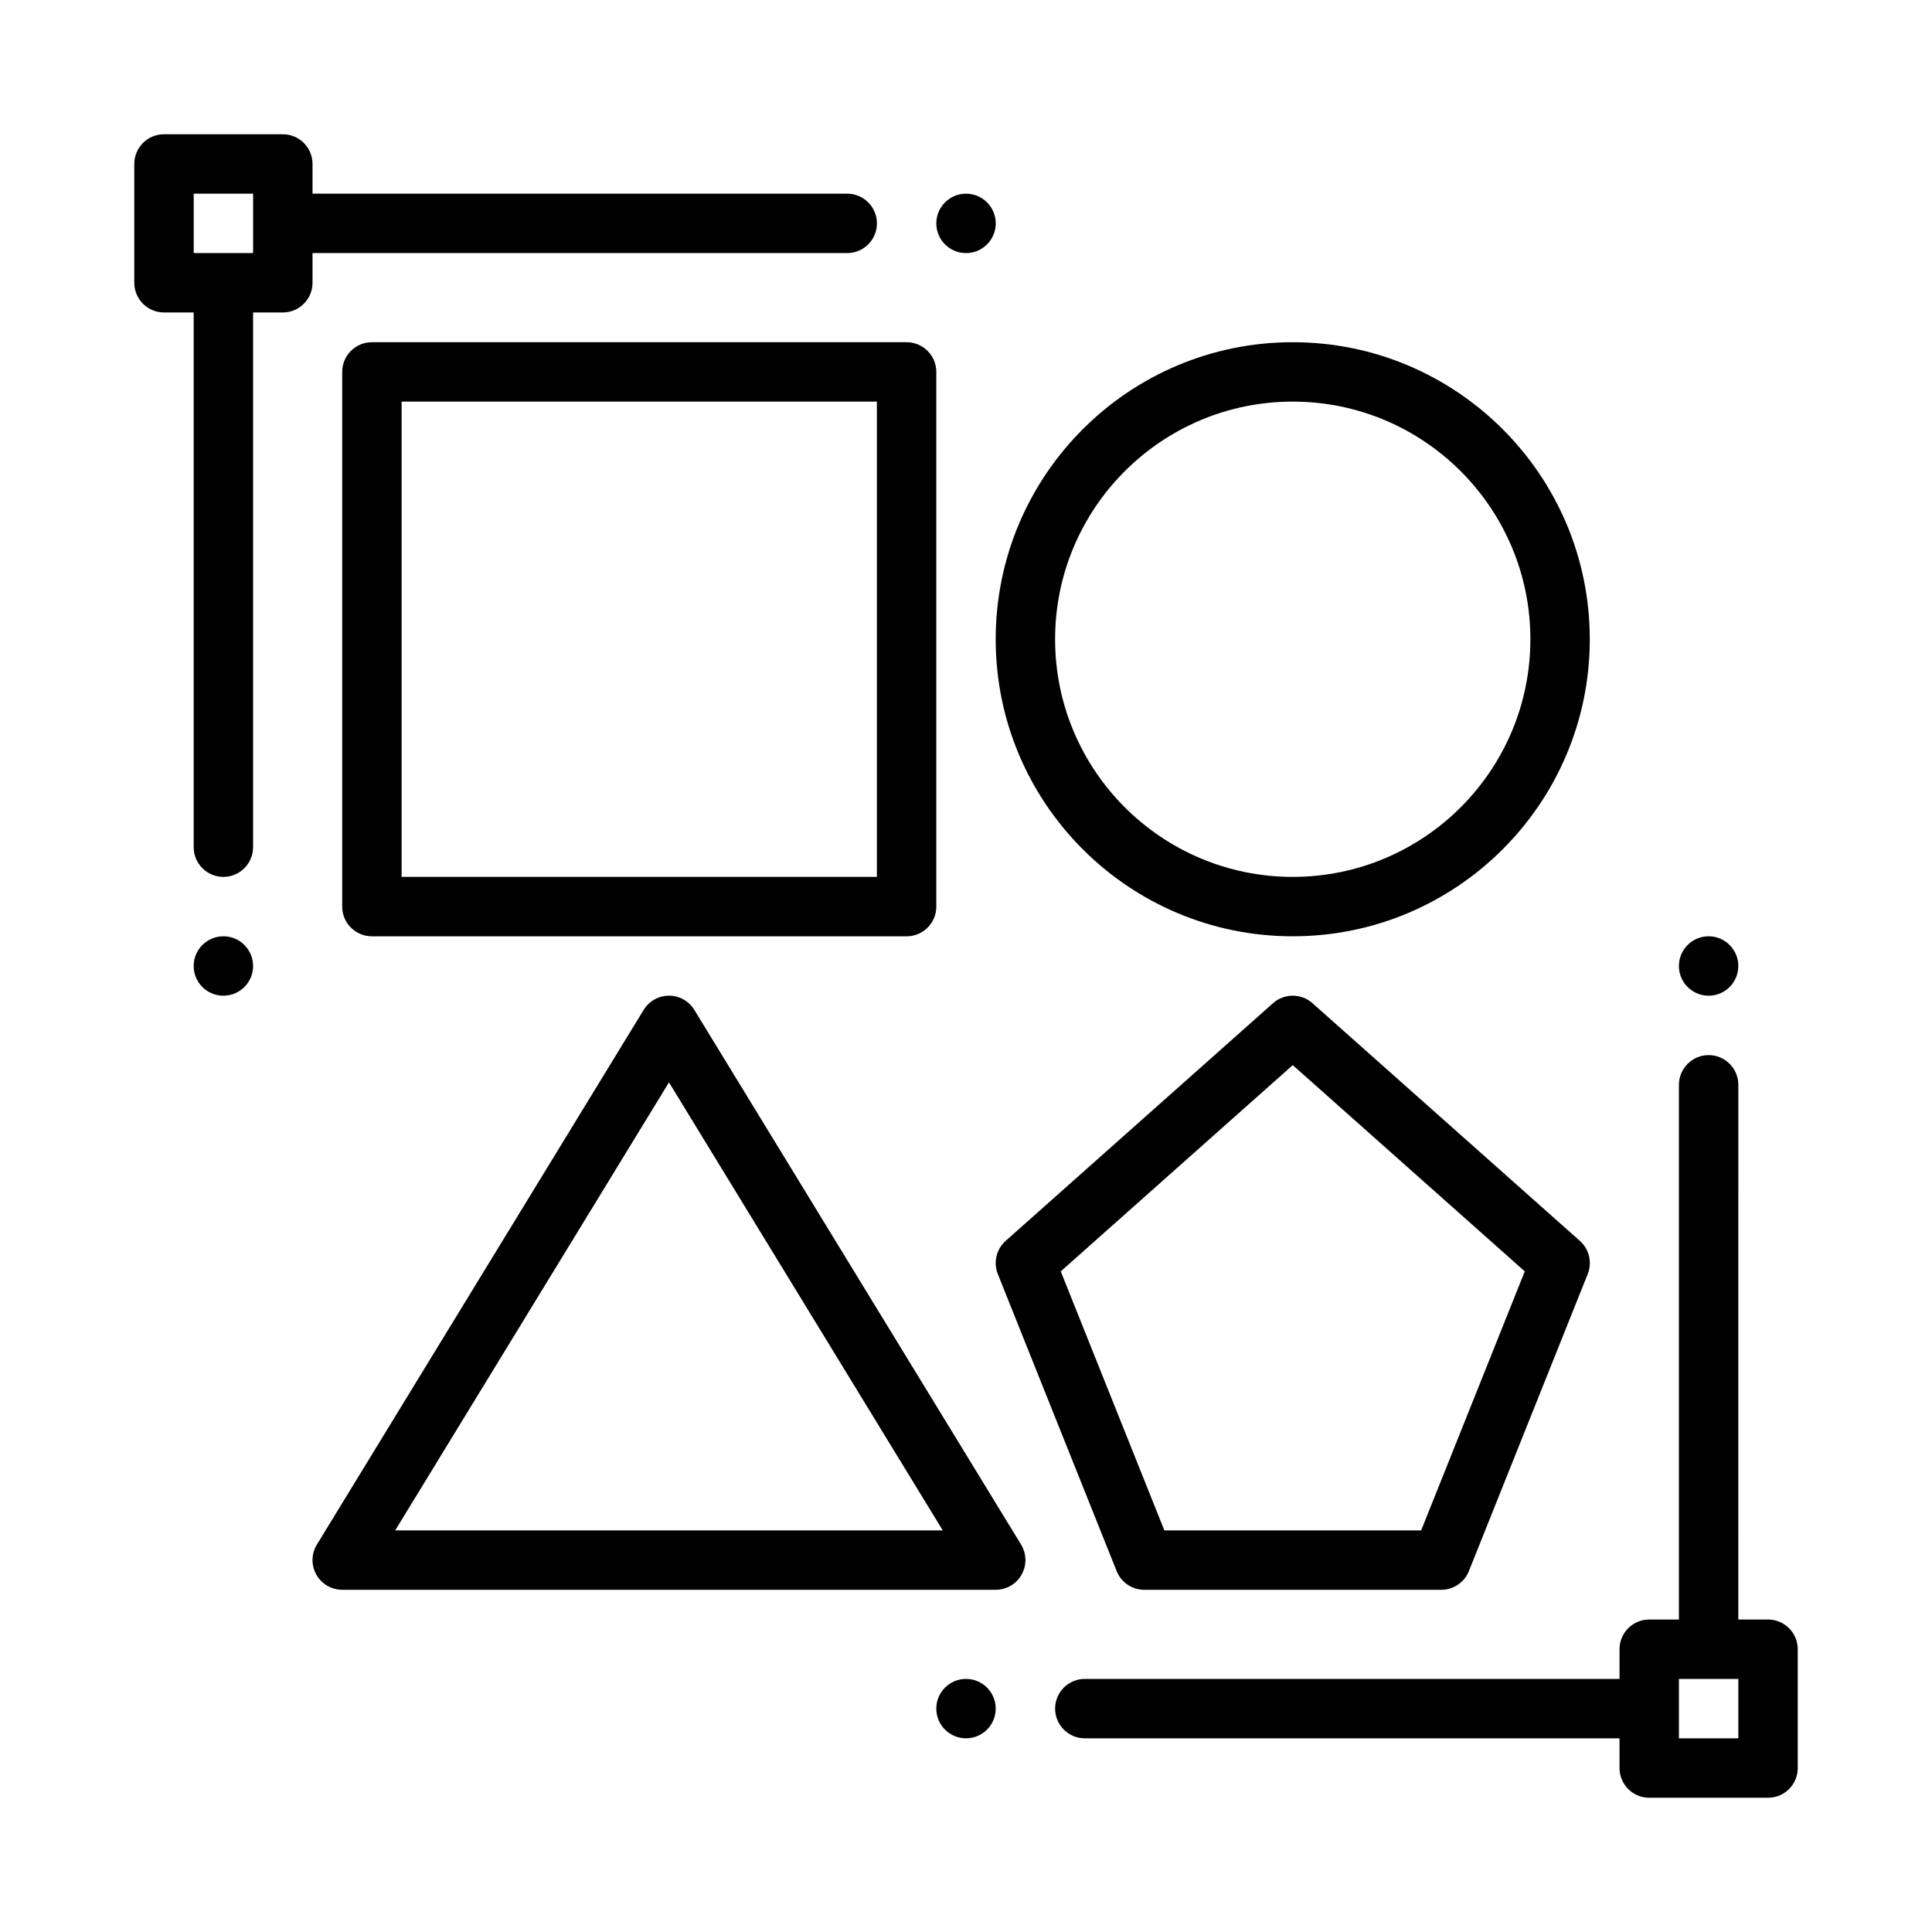 <?xml version="1.0" encoding="UTF-8"?>
<!-- Uploaded to: SVG Repo, www.svgrepo.com, Generator: SVG Repo Mixer Tools -->
<svg fill="#000000" width="800px" height="800px" version="1.1" viewBox="144 144 512 512" xmlns="http://www.w3.org/2000/svg">
 <g fill-rule="evenodd">
  <path d="m486.59 234.69c-43.445 0-78.719 35.273-78.719 78.719s35.273 78.719 78.719 78.719 78.719-35.273 78.719-78.719-35.273-78.719-78.719-78.719zm0 15.742c34.758 0 62.977 28.219 62.977 62.977s-28.219 62.977-62.977 62.977-62.977-28.219-62.977-62.977 28.219-62.977 62.977-62.977z"/>
  <path d="m392.13 242.56c0-4.348-3.527-7.871-7.871-7.871h-141.7c-4.348 0-7.871 3.523-7.871 7.871v141.7c0 4.348 3.527 7.871 7.871 7.871h141.7c4.348 0 7.871-3.523 7.871-7.871zm-15.746 7.871v125.95h-125.95v-125.95z"/>
  <path d="m226.82 187.45c0-4.348-3.523-7.871-7.871-7.871h-31.488c-4.348 0-7.871 3.523-7.871 7.871v31.488c0 4.348 3.523 7.871 7.871 7.871h31.488c4.348 0 7.871-3.523 7.871-7.871zm-15.742 7.875v15.742h-15.742v-15.742z"/>
  <path d="m573.19 612.55c0 4.348 3.523 7.871 7.871 7.871h31.488c4.348 0 7.871-3.523 7.871-7.871v-31.488c0-4.348-3.523-7.871-7.871-7.871h-31.488c-4.348 0-7.871 3.523-7.871 7.871zm15.742-7.871v-15.742h15.742v15.742z"/>
  <path d="m491.82 409.86c-2.981-2.652-7.473-2.652-10.461 0l-70.844 62.98c-2.477 2.199-3.312 5.723-2.082 8.805l31.492 78.719c1.195 2.988 4.086 4.949 7.309 4.949h78.723c3.215 0 6.113-1.957 7.309-4.949l31.492-78.719c1.23-3.082 0.398-6.606-2.082-8.805zm-5.227 16.41 61.488 54.656s-27.457 68.641-27.457 68.641h-68.059s-27.457-68.641-27.457-68.641z"/>
  <path d="m407.88 565.31c2.848 0 5.473-1.539 6.863-4.019 1.395-2.484 1.34-5.527-0.148-7.957l-86.59-141.7c-1.43-2.34-3.973-3.766-6.715-3.766-2.742 0-5.285 1.426-6.715 3.766l-86.598 141.7c-1.484 2.43-1.543 5.473-0.148 7.957 1.391 2.484 4.019 4.019 6.863 4.019zm-14.039-15.742h-145.11l72.555-118.73z"/>
  <path d="m211.07 368.51v-149.57h-15.746v149.57c0 4.344 3.527 7.875 7.871 7.875s7.871-3.531 7.871-7.875z"/>
  <path d="m588.93 431.49v149.57h15.742l0.004-149.57c0-4.344-3.527-7.875-7.871-7.875s-7.871 3.531-7.871 7.875z"/>
  <path d="m218.95 211.07h149.57c4.344 0 7.875-3.527 7.875-7.871s-3.531-7.871-7.875-7.871h-149.57z"/>
  <path d="m581.06 588.93h-149.57c-4.344 0-7.875 3.527-7.875 7.871s3.531 7.871 7.875 7.871h149.57z"/>
  <path d="m407.88 203.2c0 4.348-3.523 7.871-7.871 7.871s-7.875-3.523-7.875-7.871c0-4.348 3.527-7.871 7.875-7.871s7.871 3.523 7.871 7.871"/>
  <path d="m392.13 596.8c0-4.348 3.527-7.871 7.875-7.871s7.871 3.523 7.871 7.871c0 4.348-3.523 7.871-7.871 7.871s-7.875-3.523-7.875-7.871"/>
  <path d="m211.07 400c0 4.348-3.527 7.871-7.871 7.871-4.348 0-7.875-3.523-7.875-7.871s3.527-7.871 7.875-7.871c4.344 0 7.871 3.523 7.871 7.871"/>
  <path d="m588.93 400c0-4.348 3.523-7.871 7.871-7.871 4.348 0 7.871 3.523 7.871 7.871s-3.523 7.871-7.871 7.871c-4.348 0-7.871-3.523-7.871-7.871"/>
 </g>
</svg>